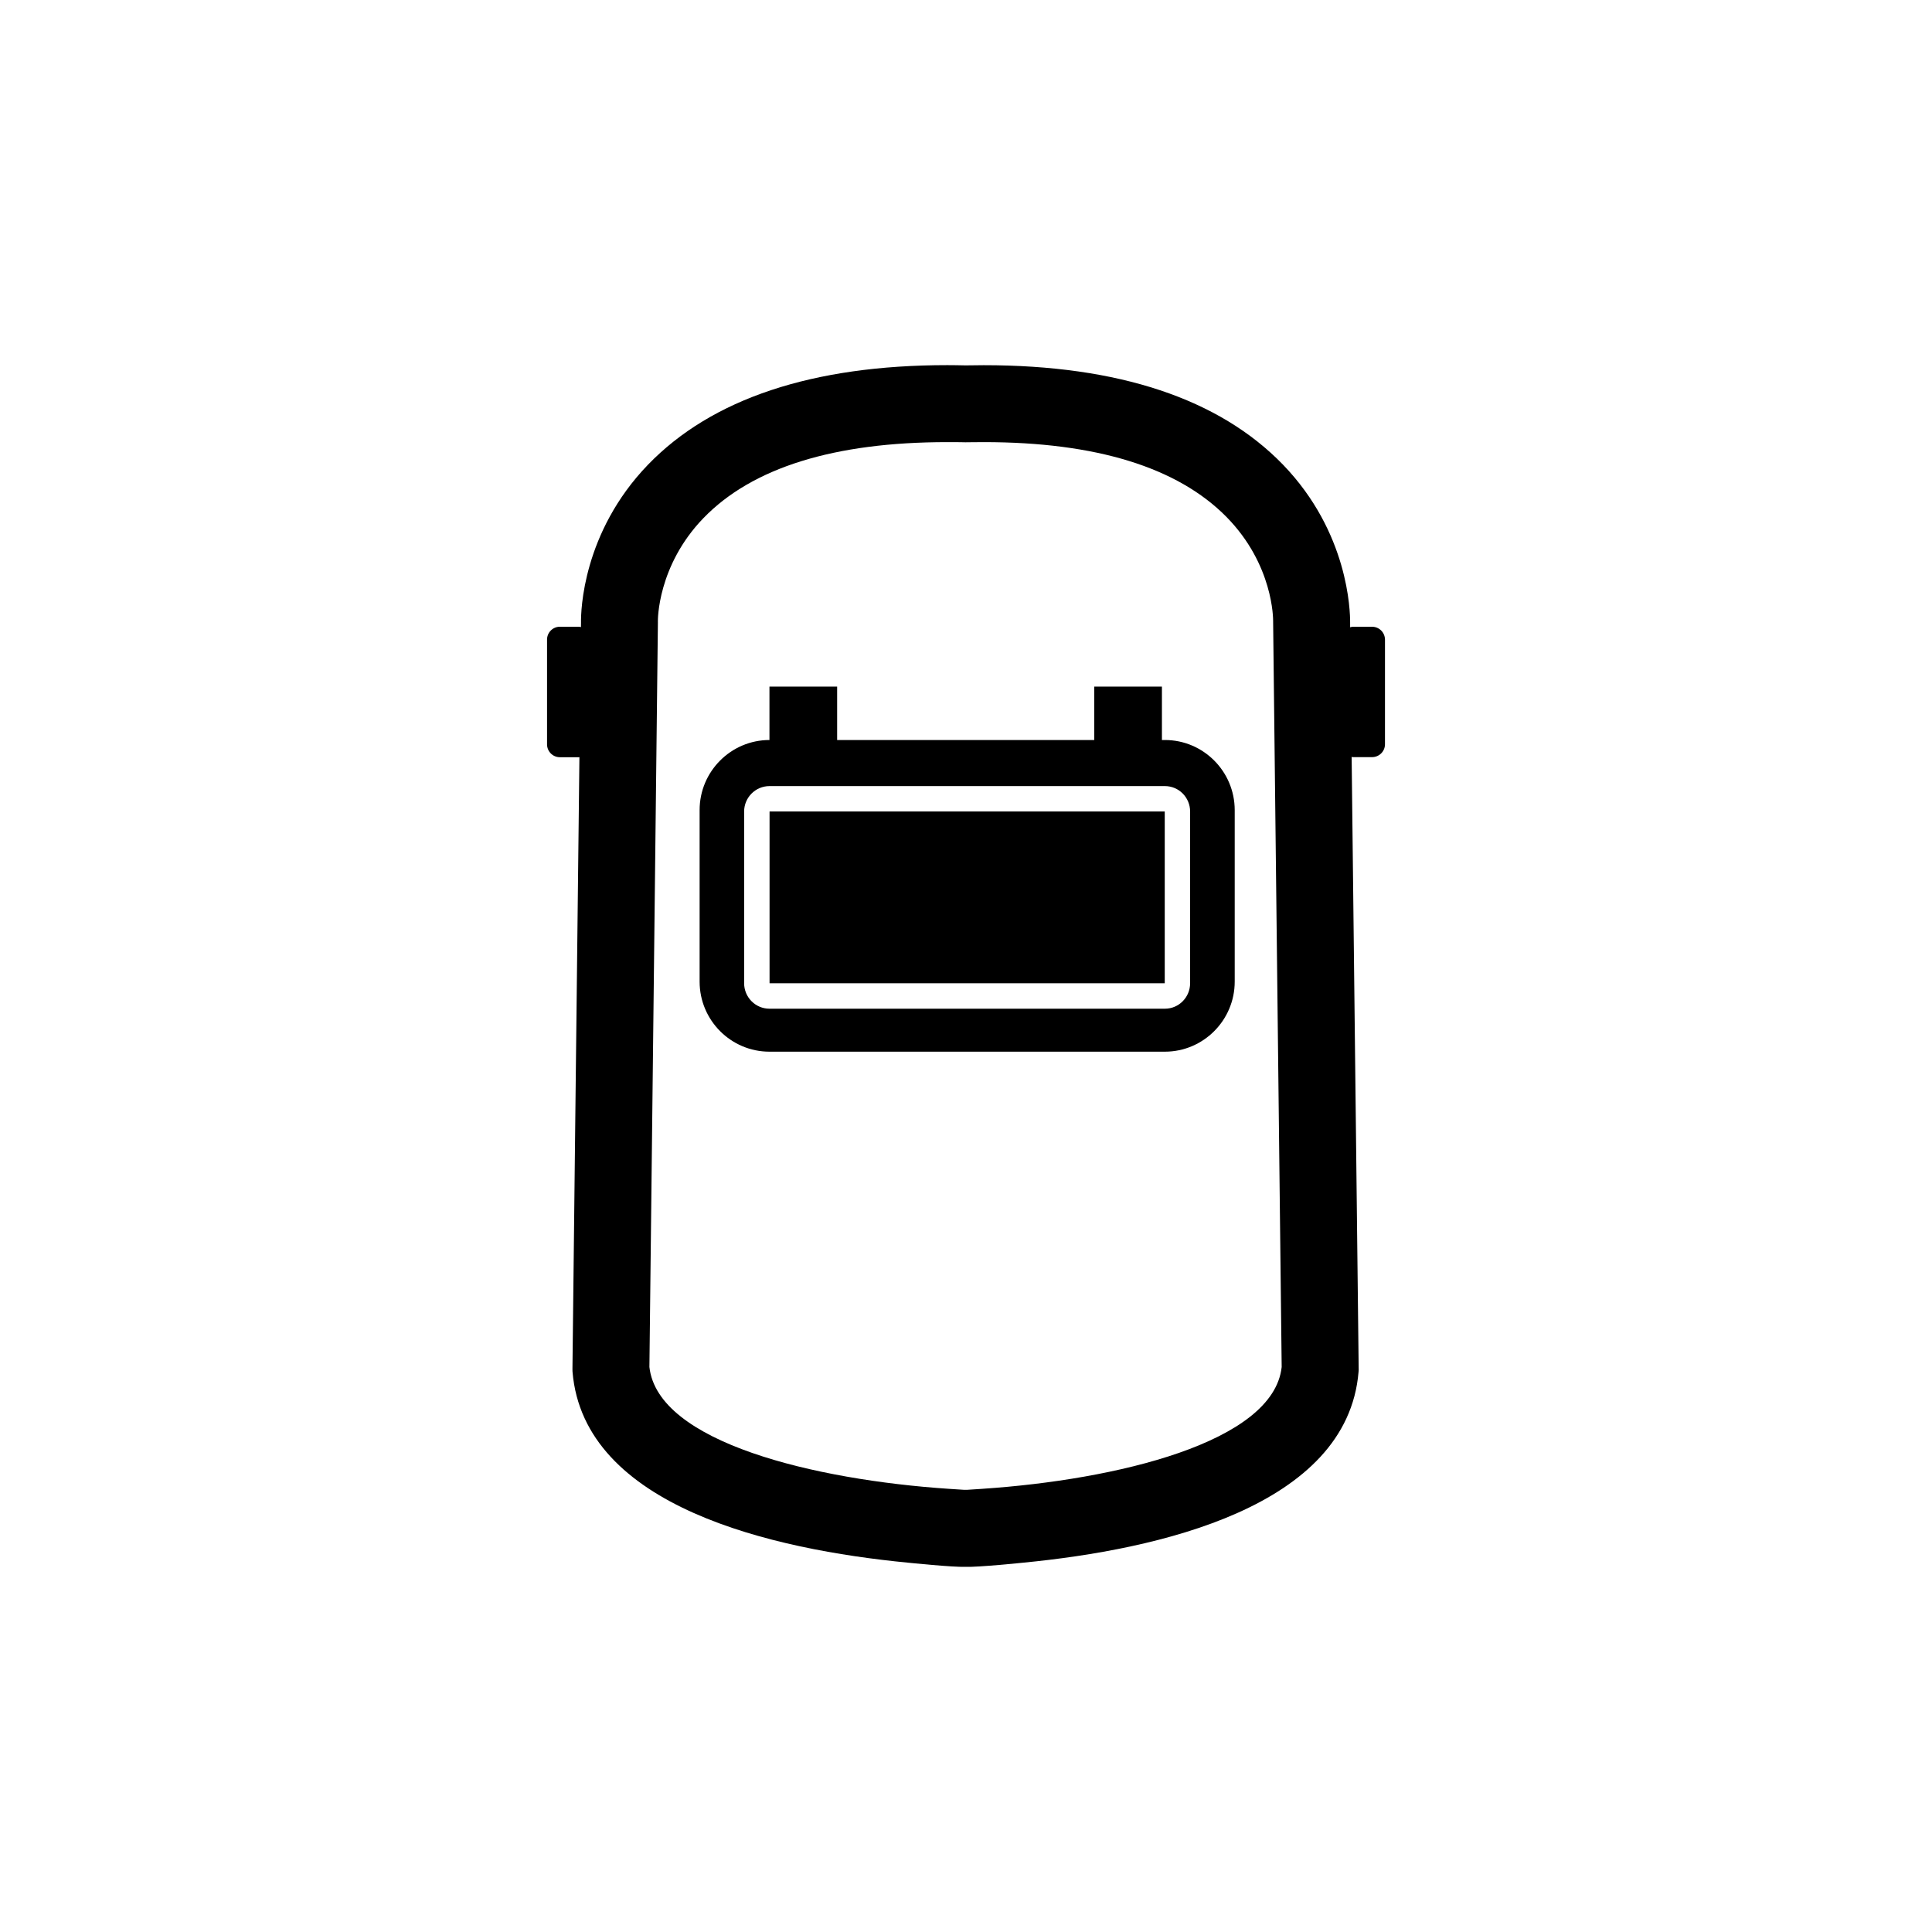 <?xml version="1.0" encoding="UTF-8"?>
<!-- Uploaded to: ICON Repo, www.svgrepo.com, Generator: ICON Repo Mixer Tools -->
<svg fill="#000000" width="800px" height="800px" version="1.1" viewBox="144 144 512 512" xmlns="http://www.w3.org/2000/svg">
 <g>
  <path d="m347.94 359.05h104.73v45.527h-104.73z"/>
  <path d="m452.71 340.11h-0.789v-14.156h-17.938v14.156h-68.133v-14.156h-17.938v14.156c-10.195 0-18.508 8.328-18.508 18.559v45.477c0 10.227 8.297 18.559 18.508 18.559h104.79c10.195 0 18.508-8.328 18.508-18.559v-45.477c-0.016-10.246-8.312-18.559-18.504-18.559zm6.684 64.438c0 3.746-2.988 6.769-6.684 6.769h-104.79c-3.711 0-6.719-3.023-6.719-6.769v-45.477c0-3.727 3.023-6.75 6.719-6.75h104.79c3.711 0 6.684 3.023 6.684 6.75z"/>
  <path d="m507.59 310.09h-5.106c-0.25 0-0.453 0.102-0.688 0.152v-1.262c0.016-3.055-0.438-23.848-17.77-41.816-16.93-17.5-43.613-26.383-79.316-26.383-1.613 0-3.191 0.016-4.836 0.051-1.625-0.035-3.238-0.066-4.816-0.066-35.719 0-62.422 8.883-79.332 26.383-17.332 17.969-17.805 38.758-17.754 41.832l-0.016 1.211c-0.168-0.035-0.305-0.102-0.488-0.102h-5.106c-1.863 0-3.391 1.527-3.391 3.41v27.762c0 1.883 1.527 3.41 3.391 3.41h5.106c0.035 0 0.066-0.035 0.082-0.035l-1.844 161.94v0.488l0.016 0.469c2.973 35.871 53.184 47.121 88.805 50.582 0 0 12.191 1.258 15.348 1.109 3.176 0.152 15.367-1.109 15.367-1.109 35.602-3.461 85.832-14.711 88.789-50.582l0.035-0.469-1.867-162.48c0.102 0 0.219 0.066 0.301 0.066h5.106c1.898 0 3.426-1.527 3.426-3.41l0.004-27.738c-0.02-1.883-1.527-3.41-3.445-3.41zm-103.21 228.46-4.164 0.27h-0.672l-4.164-0.27c-35.316-2.367-77.082-12.242-79.281-32.277l2.25-197.21-0.004-0.238v-0.234c0-0.152-0.168-14.609 12.059-27.273 12.93-13.383 34.645-20.152 64.656-20.152 1.496 0 3.039 0 4.566 0.035l0.25 0.016 0.27-0.016c1.547-0.016 3.055-0.035 4.566-0.035 29.727 0 51.34 6.668 64.32 19.832 12.445 12.664 12.359 27.07 12.359 27.594v0.234l2.266 197.44c-2.18 20.039-43.996 29.914-79.277 32.281z"/>
 </g>
</svg>
